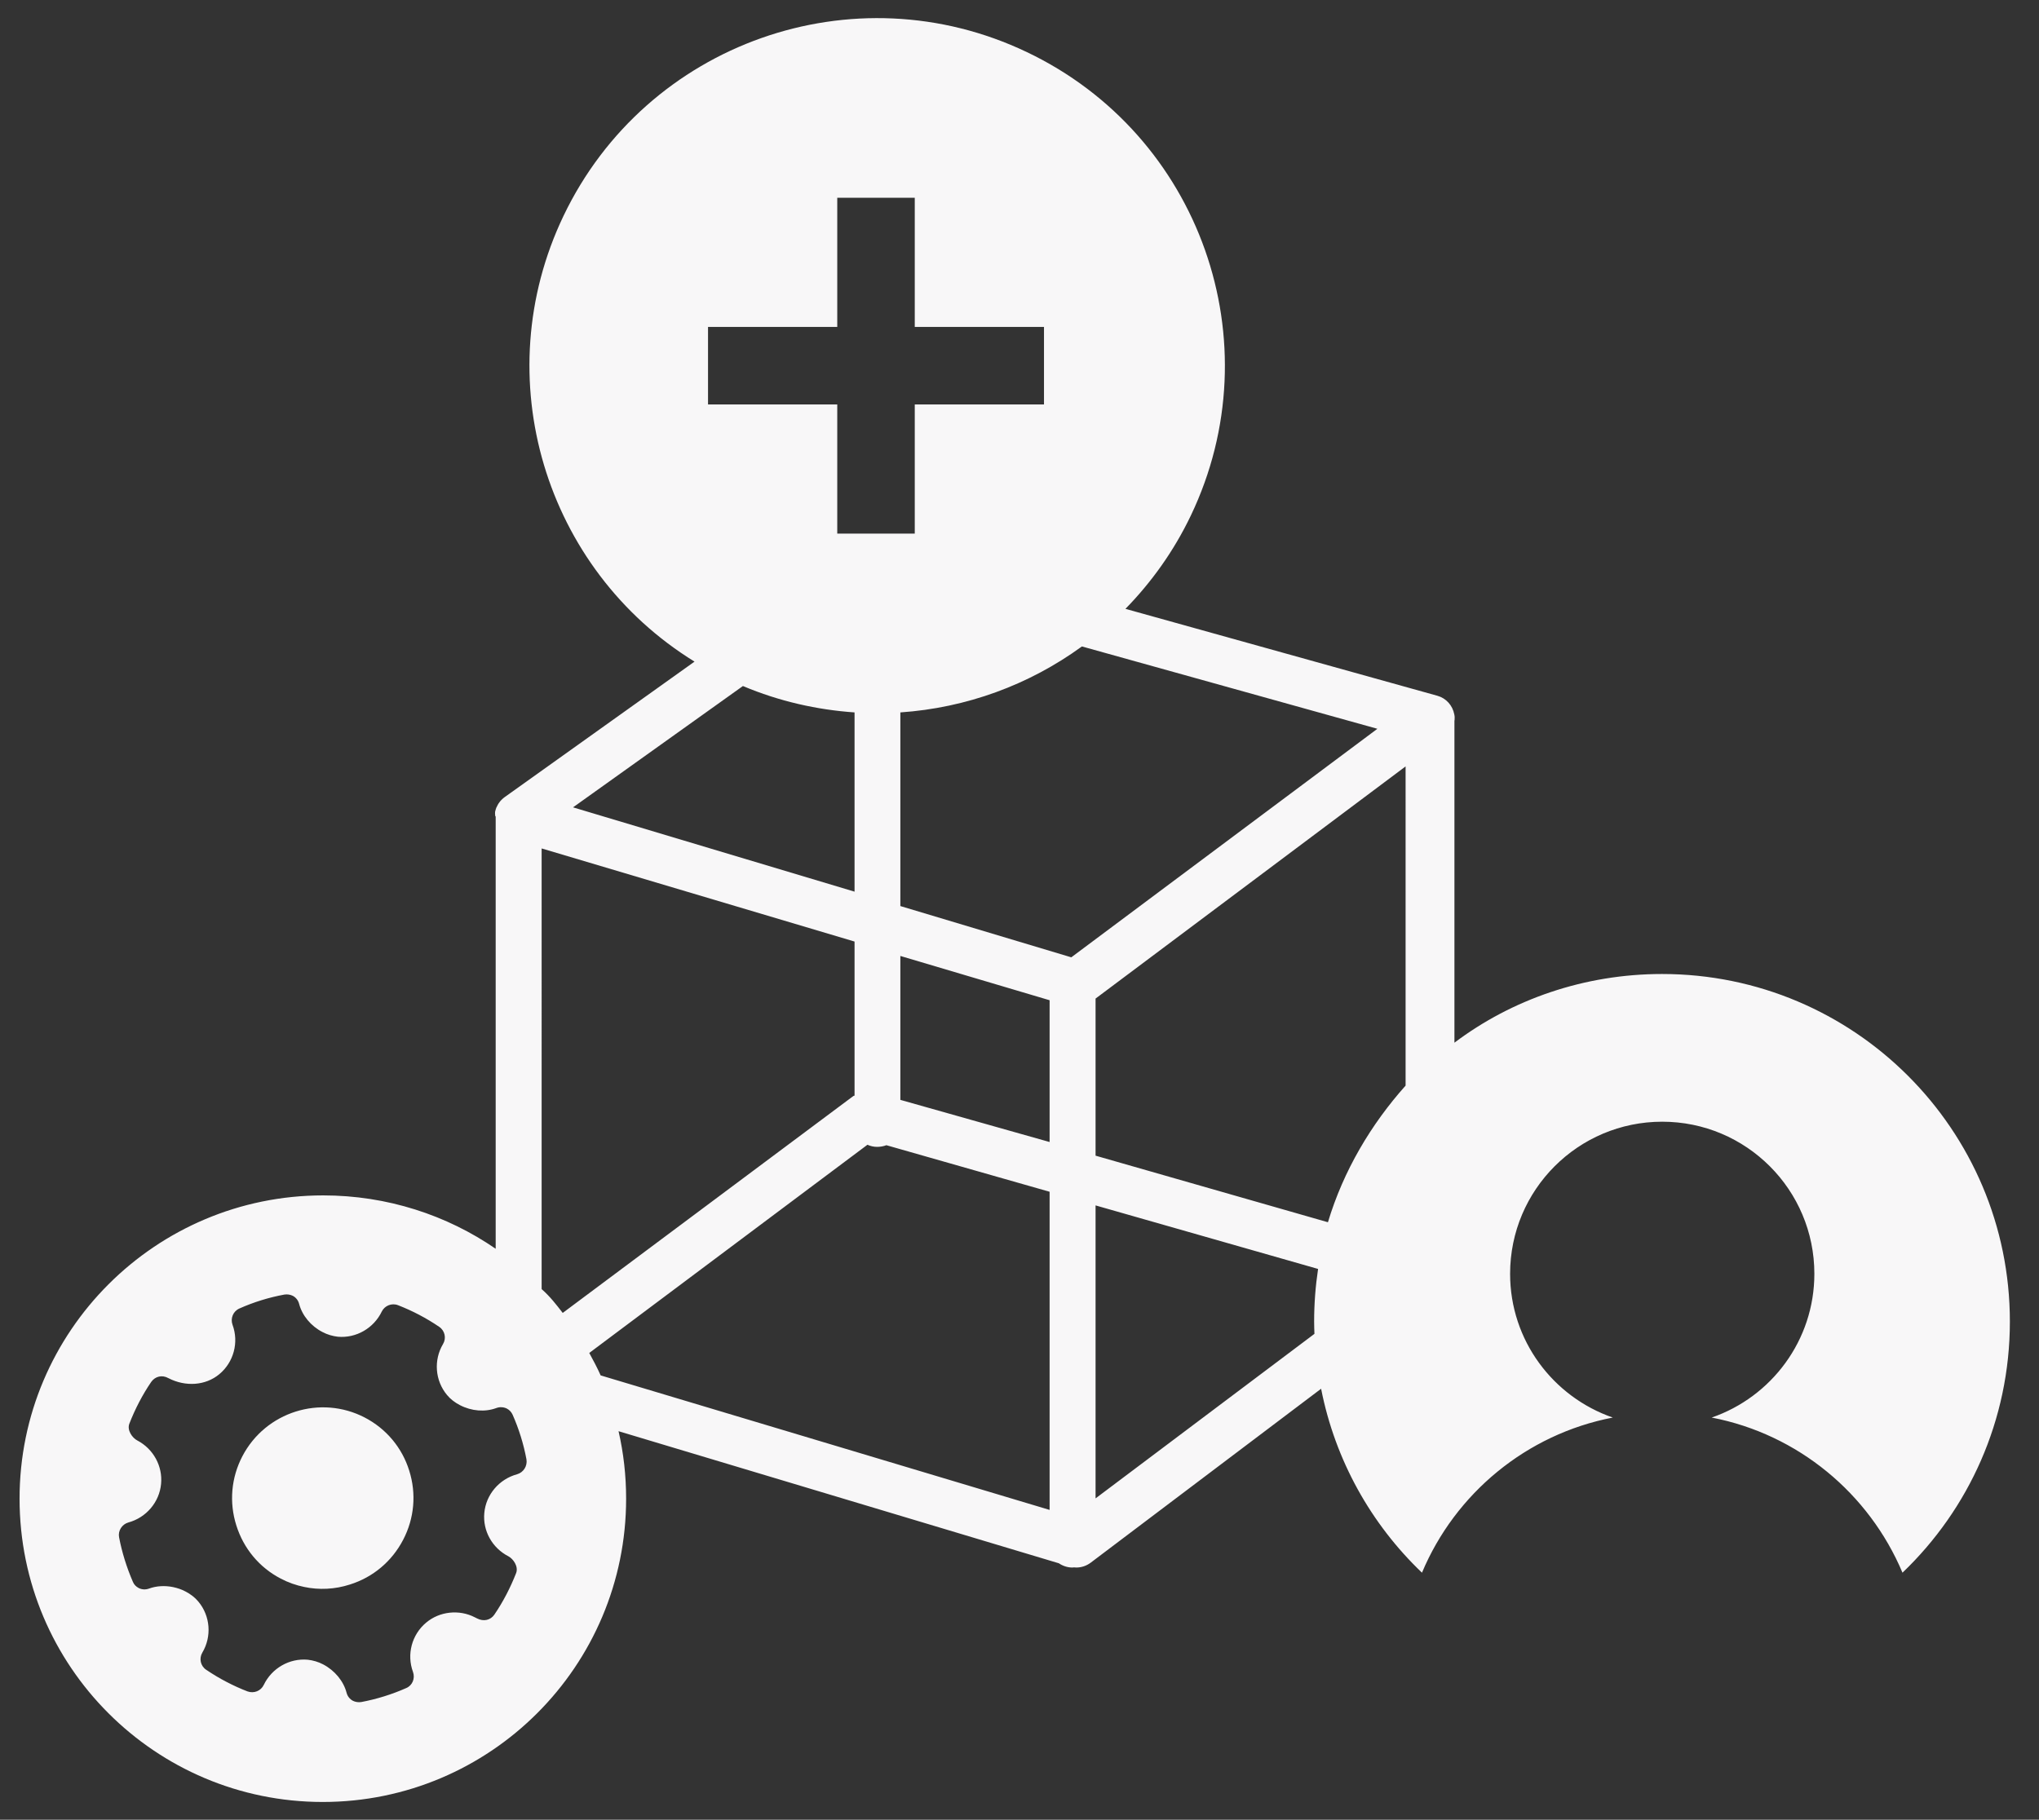 <?xml version="1.0" encoding="UTF-8"?> <!-- Generator: Adobe Illustrator 19.0.0, SVG Export Plug-In . SVG Version: 6.00 Build 0) --> <svg xmlns="http://www.w3.org/2000/svg" xmlns:xlink="http://www.w3.org/1999/xlink" id="Calque_1" x="0px" y="0px" viewBox="0 0 1344.3 1200" style="enable-background:new 0 0 1344.3 1200;" xml:space="preserve"><rect x="0" y="0" width="1344.3" height="1200" fill="#333333" stroke="none"/> <style type="text/css"> .st0{fill:#F8F7F8;} </style> <g id="XMLID_912_"> <path id="XMLID_930_" class="st0" d="M1095.8,642.3c-51.3,0-99.1,16.8-136.9,45.3V475.3c0-0.2,0.1-0.3,0.1-0.5 c0.1-1.2,0.1-2.4-0.2-3.7c-1.1-5.9-5.4-10.7-11.2-12.3L742,401.5c17.2-17.6,31.9-38.1,43.1-61.5c54.6-114.2,6.3-251.1-108-305.6 c-114.2-54.6-251-6.2-305.6,108c-51,106.7-12.1,233.2,86.4,293.9l-125.1,89.3c-0.7,0.5-1.3,1-1.9,1.6c-0.1,0.1-0.3,0.3-0.4,0.4 c-0.5,0.5-1,1.1-1.4,1.7c-0.2,0.2-0.3,0.4-0.5,0.7c-0.4,0.7-0.8,1.4-1.1,2.1c0,0.1-0.1,0.2-0.2,0.3c-0.3,0.8-0.6,1.7-0.8,2.6 c-0.1,0.3-0.1,0.5-0.1,0.8c-0.1,0.8,0.1,1.5,0.1,2.3c0,0.1,0.3,0.3,0.3,0.4v285c-32.2-22.2-71.6-35.2-113.7-35.2 c-110.5,0-200.2,89.6-200.2,200c0,110.5,89.5,200,199.9,200c110.5,0,200-89.6,200-200c0-15.3-1.7-30.2-5-44.5l290.3,87.1 c2.5,1.7,5.6,2.8,8.9,2.8c0.4,0,0.7-0.1,1.1-0.1c0.5,0,1,0.1,1.5,0.1c3.4,0,6.7-1.1,9.5-3.2L871,915.8c9.3,47.3,33,89.3,66.5,121.3 c21.9-52.2,68.8-91.3,125.8-102.3c-39.3-13.6-67.7-50.8-67.7-94.8c0-55.4,44.9-100.3,100.3-100.3c55.4,0,100.3,44.9,100.3,100.3 c0,43.9-28.3,81.2-67.7,94.8c57,11,103.8,50.1,125.8,102.3c43.6-41.7,70.8-100.5,70.8-165.6 C1325.1,744.9,1222.4,642.3,1095.8,642.3z M466.9,215.6H552v-85.2h51.1v85.2h85.2v51.1h-85.2v85.2H552v-85.2h-85.2V215.6z M489.8,452.4c23.9,10.1,49,15.7,73.6,17.4v118.2l-185.6-55.6L489.8,452.4z M563.4,620.9v101.6c0,0.1-0.6,0.1-0.7,0.2L371,865.8 c-4.2-5.4-8.2-10.7-13.9-15.7V559.5L563.4,620.9z M340.9,972.2c-11.8,3.2-20.5,13.4-21.6,25.5c-1.1,11.8,5.2,23.1,15.9,28.6 c3.2,1.7,6.7,6.7,5.1,11c-3.8,9.7-8.6,19-14.4,27.5c-2.4,3.5-7,4.8-11.5,2.4l-1.4-0.7c-10.3-5.3-23.2-3.9-32,3.5 c-9.5,7.9-13,21-8.7,32.6c1.5,4.2-0.4,8.9-4.5,10.6c-9.5,4.2-19.5,7.3-29.6,9.2c-1.9,0.3-3.9,0-5.5-0.8c-2.1-1.1-3.6-3-4.2-5.3 c-2-7.7-7.8-14.7-15.4-18.7c-3.2-1.7-6.7-2.7-10.2-3.1c-12.1-1.1-23.7,5.6-29,16.6c-1.9,4-6.5,5.8-10.7,4.3 c-4.7-1.8-9.3-3.9-13.7-6.2c-4.7-2.4-9.3-5.2-13.6-8.1c-3.7-2.5-4.8-7.4-2.5-11.3c6.3-10.6,5.3-24.1-2.6-33.6 c-2.2-2.7-5.2-5-8.5-6.7c-2.6-1.4-5.4-2.3-8.2-2.9c-5.4-1.1-11-0.8-15.9,1c-2.2,0.8-4.7,0.7-6.8-0.4c-1.7-0.9-3.1-2.3-3.8-4.1 c-4.1-9.5-7.2-19.4-9.1-29.4c-0.8-4.2,1.9-8.5,6.1-9.7c11.8-3.2,20.5-13.4,21.6-25.5c1.1-11.6-5-23-15.7-28.6 c-3.3-1.7-6.9-6.8-5.2-11.1c3.8-9.7,8.6-19,14.4-27.5c2.6-3.7,7.2-4.8,11.3-2.5c11.4,5.9,24.6,4.9,33.6-2.6c9.5-7.9,13-21,8.7-32.6 c-1.5-4.2,0.4-8.9,4.5-10.7c9.4-4.2,19.4-7.3,29.7-9.2c1.9-0.3,3.8,0,5.5,0.8c2.1,1.1,3.6,3,4.2,5.3c2,7.7,7.8,14.7,15.4,18.6 c3.2,1.7,6.7,2.7,10.1,3.1c12.1,1.1,23.7-5.6,29-16.6c1.9-3.9,6.6-5.8,10.7-4.2c9.5,3.7,18.7,8.5,27.2,14.3 c3.7,2.5,4.8,7.5,2.5,11.3c-6.3,10.6-5.3,24.1,2.6,33.6c2.2,2.7,5.2,5,8.5,6.7c7.7,4,16.6,4.7,24.1,1.9c2.2-0.8,4.7-0.7,6.9,0.4 c1.7,0.9,3,2.3,3.8,4.1c4.1,9.3,7.2,19.2,9.1,29.4C347.8,966.8,345.1,971,340.9,972.2z M692,995.7l-296-88.7 c-2.2-5-4.9-10-7.5-14.8l183.4-137.3c2,0.9,4.1,1.4,6.4,1.4c2,0,4.3-0.4,6.1-1.1L692,785.9V995.7z M692,753.1l-98.4-27.8v-94.9 l98.4,29.2V753.1z M706.3,631.3l-112.7-33.8V469.8c43.5-3,84.8-18.1,119.7-43.5l194.8,54.3L706.3,631.3z M866.6,879.6L722.3,988.1 V794.9l146.7,41.9c-1.7,11.3-2.6,22.9-2.6,34.7C866.4,874.2,866.5,876.9,866.6,879.6z M926.7,715.9c-22.7,25.4-41,56.1-51.2,90.1 l-153.2-43.9V658.5l204.4-153.1V715.9z"></path> <path id="XMLID_913_" class="st0" d="M240.5,934.8c-29.2-15.2-65.4-3.8-80.7,25.5c-7.4,14.2-8.8,30.4-4,45.6 c4.8,15.3,15.2,27.8,29.3,35.1c4.9,2.6,10.1,4.4,15.4,5.5c9.9,2.1,20.3,1.6,30.2-1.6c15.3-4.8,27.7-15.3,35.1-29.5 c7.4-14.2,8.8-30.4,4-45.6C265.1,954.7,254.7,942.2,240.5,934.8z"></path> </g> </svg> 